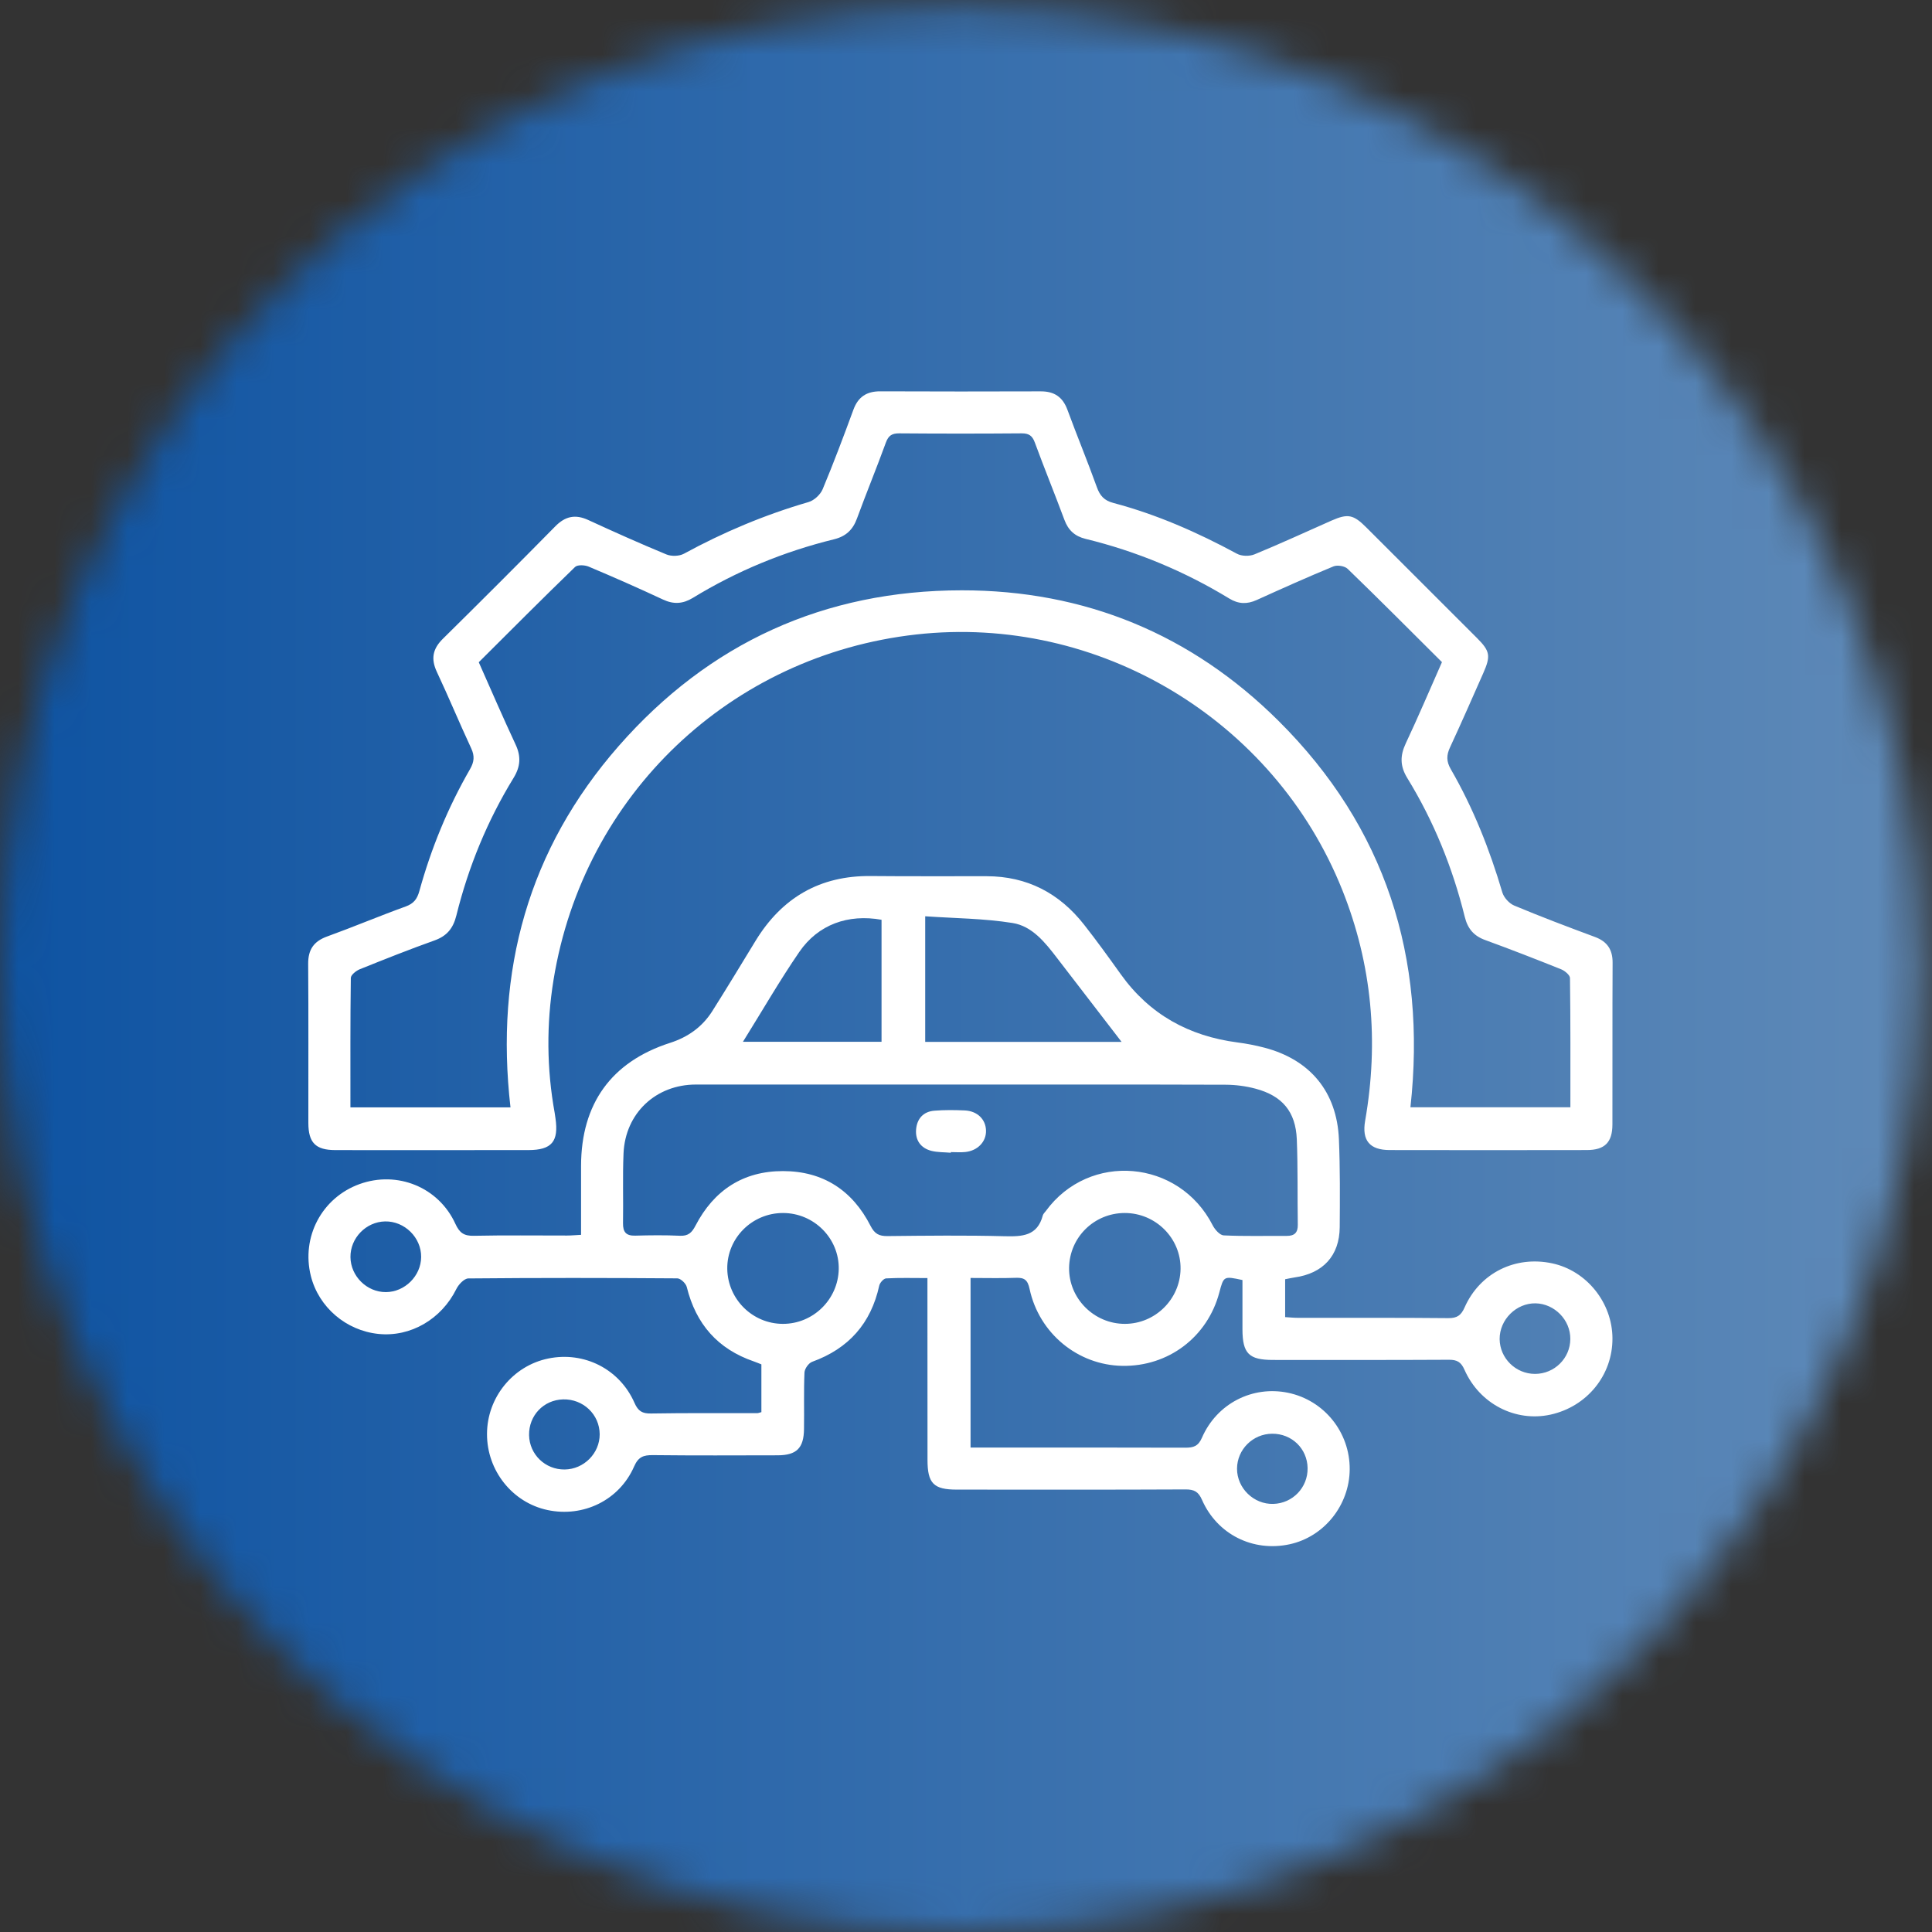 <svg width="53" height="53" viewBox="0 0 53 53" fill="none" xmlns="http://www.w3.org/2000/svg">
<rect x="0" y="0" width="53" height="53" fill="#333333" stroke="none"/>
<mask id="mask0_167_8620" style="mask-type:luminance" maskUnits="userSpaceOnUse" x="0" y="0" width="53" height="53">
<path d="M0 26.6C0 41.1 11.8 53 26.3 53C40.9 53 52.7 41.1 52.7 26.6C52.7 12 40.9 0.2 26.3 0.2C11.8 0.2 0 12 0 26.6Z" fill="white"/>
</mask>
<g mask="url(#mask0_167_8620)">
<path d="M-22.9 -497H572.376V344.89H-22.9V-497Z" fill="url(#paint0_linear_167_8620)"/>
</g>
<path d="M15.491 40.312C16.017 40.306 16.453 39.869 16.451 39.345C16.448 38.803 15.999 38.375 15.448 38.389C14.912 38.403 14.505 38.832 14.514 39.37C14.524 39.9 14.959 40.319 15.491 40.312ZM35.871 40.275C35.864 39.741 35.438 39.328 34.901 39.331C34.37 39.333 33.938 39.762 33.935 40.289C33.934 40.825 34.394 41.272 34.931 41.256C35.462 41.241 35.879 40.806 35.871 40.275ZM9.614 34.487C9.62 35.009 10.063 35.448 10.585 35.446C11.104 35.445 11.55 35.003 11.553 34.483C11.559 33.95 11.098 33.496 10.563 33.507C10.04 33.518 9.608 33.963 9.614 34.487ZM43.078 36.734C43.084 36.212 42.648 35.766 42.127 35.754C41.594 35.744 41.135 36.202 41.139 36.736C41.145 37.262 41.581 37.69 42.111 37.69C42.641 37.689 43.075 37.262 43.078 36.734ZM30.858 36.317C31.689 36.317 32.373 35.643 32.386 34.811C32.398 33.97 31.704 33.275 30.854 33.276C30.017 33.277 29.34 33.942 29.328 34.778C29.316 35.618 30.012 36.318 30.858 36.317ZM21.479 36.317C22.309 36.318 22.994 35.645 23.009 34.813C23.023 33.973 22.331 33.276 21.48 33.276C20.628 33.276 19.939 33.968 19.951 34.811C19.965 35.644 20.646 36.317 21.479 36.317ZM20.381 28.579H24.183V25.232C23.267 25.068 22.445 25.36 21.927 26.114C21.387 26.901 20.909 27.732 20.381 28.579ZM30.768 28.582C30.178 27.817 29.588 27.048 28.997 26.28C28.671 25.855 28.316 25.405 27.776 25.32C26.994 25.195 26.191 25.192 25.381 25.136V28.582H30.768ZM26.303 29.752H19.091C17.991 29.752 17.151 30.539 17.105 31.644C17.078 32.28 17.102 32.917 17.091 33.554C17.087 33.801 17.177 33.904 17.427 33.897C17.834 33.886 18.244 33.881 18.651 33.9C18.881 33.911 18.979 33.816 19.081 33.62C19.584 32.653 20.386 32.124 21.483 32.126C22.584 32.128 23.387 32.659 23.881 33.628C23.994 33.85 24.116 33.911 24.346 33.909C25.416 33.898 26.486 33.885 27.555 33.913C28.041 33.925 28.459 33.91 28.607 33.342C28.619 33.298 28.66 33.262 28.688 33.224C29.881 31.59 32.343 31.803 33.267 33.613C33.327 33.731 33.464 33.885 33.569 33.89C34.145 33.917 34.722 33.901 35.3 33.904C35.511 33.905 35.605 33.815 35.602 33.599C35.59 32.818 35.606 32.037 35.575 31.256C35.544 30.497 35.178 30.061 34.441 29.865C34.178 29.795 33.897 29.758 33.624 29.757C31.183 29.749 28.744 29.752 26.303 29.752ZM20.887 38.739V37.428C20.814 37.4 20.75 37.372 20.681 37.348C19.689 37.008 19.09 36.321 18.84 35.306C18.816 35.208 18.672 35.07 18.581 35.069C16.671 35.055 14.758 35.053 12.847 35.071C12.735 35.072 12.581 35.235 12.52 35.359C12.111 36.187 11.265 36.685 10.38 36.593C9.492 36.501 8.744 35.861 8.528 35.006C8.259 33.936 8.829 32.857 9.862 32.483C10.899 32.108 12.034 32.566 12.493 33.574C12.607 33.823 12.73 33.907 12.999 33.901C13.851 33.883 14.706 33.895 15.559 33.894C15.677 33.894 15.793 33.882 15.94 33.875C15.94 33.225 15.938 32.603 15.94 31.98C15.944 30.279 16.77 29.128 18.381 28.609C18.872 28.451 19.262 28.174 19.537 27.743C19.941 27.104 20.332 26.457 20.726 25.811C21.45 24.626 22.491 24.017 23.892 24.032C24.95 24.042 26.009 24.035 27.066 24.037C28.177 24.038 29.061 24.502 29.739 25.366C30.088 25.81 30.419 26.269 30.747 26.728C31.535 27.83 32.615 28.423 33.947 28.597C34.196 28.629 34.444 28.677 34.688 28.741C35.943 29.07 36.675 29.954 36.73 31.252C36.764 32.056 36.758 32.863 36.752 33.667C36.745 34.448 36.294 34.935 35.511 35.044C35.428 35.056 35.349 35.075 35.255 35.093V36.132C35.386 36.14 35.504 36.152 35.62 36.152C36.989 36.154 38.359 36.146 39.73 36.16C39.974 36.162 40.083 36.083 40.179 35.864C40.6 34.917 41.571 34.441 42.581 34.657C43.526 34.859 44.23 35.736 44.234 36.714C44.239 37.723 43.538 38.586 42.535 38.807C41.575 39.017 40.59 38.515 40.175 37.577C40.081 37.362 39.969 37.301 39.748 37.302C38.136 37.311 36.526 37.307 34.916 37.307C34.26 37.306 34.086 37.129 34.084 36.469C34.083 36.015 34.084 35.56 34.084 35.115C33.569 35.004 33.569 35.004 33.449 35.458C33.124 36.68 32.051 37.491 30.787 37.469C29.57 37.449 28.506 36.581 28.244 35.358C28.192 35.113 28.102 35.045 27.87 35.054C27.465 35.069 27.058 35.058 26.625 35.058V39.71H26.963C28.814 39.71 30.666 39.708 32.517 39.714C32.743 39.715 32.873 39.672 32.974 39.438C33.383 38.501 34.361 38.005 35.337 38.208C36.325 38.414 37.032 39.291 37.026 40.307C37.02 41.291 36.324 42.16 35.376 42.364C34.373 42.58 33.392 42.094 32.975 41.147C32.877 40.921 32.761 40.858 32.523 40.859C30.431 40.869 28.34 40.865 26.248 40.864C25.611 40.864 25.444 40.695 25.444 40.047C25.442 38.544 25.442 37.042 25.442 35.54V35.061C25.043 35.061 24.674 35.05 24.308 35.07C24.239 35.074 24.137 35.19 24.12 35.269C23.892 36.307 23.28 36.995 22.282 37.357C22.183 37.392 22.073 37.548 22.069 37.653C22.047 38.169 22.064 38.687 22.056 39.204C22.05 39.726 21.852 39.921 21.334 39.923C20.192 39.925 19.049 39.931 17.907 39.918C17.651 39.916 17.512 39.965 17.396 40.228C16.992 41.155 16.003 41.634 15.018 41.424C14.055 41.219 13.357 40.341 13.36 39.338C13.361 38.34 14.069 37.467 15.039 37.268C16.02 37.065 17 37.555 17.407 38.487C17.506 38.712 17.62 38.78 17.858 38.776C18.831 38.76 19.805 38.768 20.779 38.766C20.802 38.766 20.826 38.754 20.887 38.739Z" fill="white"/>
<path d="M9.613 30.378H14.004C13.574 26.636 14.492 23.296 16.974 20.464C19.453 17.636 22.613 16.197 26.381 16.194C29.759 16.191 32.685 17.4 35.076 19.778C38.008 22.694 39.144 26.266 38.692 30.376H43.08C43.08 29.181 43.085 28.006 43.069 26.831C43.068 26.747 42.926 26.631 42.826 26.59C42.135 26.313 41.442 26.043 40.743 25.788C40.429 25.674 40.262 25.476 40.182 25.15C39.849 23.802 39.331 22.525 38.604 21.341C38.406 21.017 38.405 20.732 38.563 20.395C38.909 19.66 39.226 18.912 39.557 18.164C38.682 17.293 37.835 16.441 36.971 15.606C36.891 15.527 36.688 15.494 36.582 15.537C35.873 15.829 35.172 16.144 34.472 16.461C34.208 16.58 33.973 16.572 33.722 16.419C32.494 15.671 31.179 15.124 29.781 14.783C29.483 14.71 29.305 14.545 29.199 14.259C28.936 13.551 28.65 12.851 28.389 12.142C28.32 11.952 28.225 11.886 28.024 11.888C26.907 11.897 25.789 11.897 24.671 11.888C24.472 11.887 24.374 11.945 24.303 12.138C24.049 12.837 23.765 13.525 23.509 14.224C23.396 14.534 23.205 14.714 22.88 14.794C21.507 15.131 20.213 15.664 19.006 16.402C18.734 16.567 18.481 16.584 18.19 16.448C17.516 16.133 16.835 15.833 16.149 15.544C16.042 15.499 15.843 15.488 15.775 15.554C14.886 16.414 14.014 17.29 13.134 18.167C13.476 18.938 13.799 19.686 14.144 20.424C14.297 20.75 14.279 21.029 14.09 21.338C13.37 22.513 12.851 23.776 12.52 25.112C12.433 25.465 12.261 25.677 11.919 25.799C11.229 26.045 10.549 26.316 9.87 26.589C9.769 26.63 9.625 26.745 9.624 26.827C9.608 28.003 9.613 29.178 9.613 30.378ZM11.862 31.551C10.972 31.551 10.084 31.553 9.194 31.55C8.658 31.548 8.46 31.348 8.459 30.806C8.457 29.352 8.465 27.897 8.454 26.443C8.451 26.05 8.607 25.822 8.977 25.689C9.7 25.427 10.408 25.128 11.13 24.867C11.349 24.787 11.443 24.664 11.504 24.445C11.828 23.273 12.287 22.152 12.895 21.098C13.009 20.899 13.024 20.739 12.927 20.53C12.603 19.834 12.309 19.124 11.983 18.429C11.816 18.072 11.87 17.799 12.149 17.524C13.184 16.503 14.213 15.475 15.233 14.439C15.509 14.158 15.786 14.103 16.139 14.266C16.847 14.592 17.559 14.911 18.28 15.209C18.418 15.266 18.634 15.26 18.762 15.19C19.852 14.596 20.988 14.119 22.18 13.773C22.334 13.728 22.505 13.569 22.567 13.422C22.868 12.702 23.142 11.972 23.411 11.24C23.541 10.885 23.777 10.734 24.148 10.735C25.615 10.741 27.081 10.741 28.548 10.736C28.92 10.734 29.153 10.889 29.283 11.243C29.544 11.953 29.833 12.651 30.089 13.362C30.174 13.6 30.292 13.732 30.545 13.798C31.734 14.113 32.852 14.606 33.932 15.19C34.061 15.261 34.277 15.264 34.415 15.207C35.125 14.915 35.822 14.593 36.525 14.282C36.976 14.084 37.126 14.113 37.483 14.47C38.496 15.481 39.508 16.491 40.518 17.503C40.876 17.861 40.899 17.992 40.691 18.464C40.39 19.144 40.092 19.826 39.779 20.5C39.678 20.716 39.675 20.886 39.8 21.102C40.414 22.166 40.865 23.301 41.213 24.481C41.255 24.623 41.401 24.784 41.539 24.842C42.269 25.147 43.01 25.428 43.753 25.703C44.092 25.829 44.24 26.051 44.238 26.412C44.23 27.89 44.237 29.368 44.233 30.847C44.232 31.339 44.023 31.549 43.529 31.549C41.726 31.552 39.924 31.553 38.121 31.549C37.579 31.548 37.354 31.29 37.45 30.743C37.828 28.573 37.642 26.464 36.822 24.413C34.955 19.741 30.135 16.848 25.138 17.405C20.043 17.974 16.012 21.8 15.186 26.874C14.988 28.092 14.996 29.316 15.217 30.533C15.225 30.58 15.231 30.628 15.238 30.676C15.331 31.317 15.135 31.549 14.495 31.55C13.617 31.552 12.74 31.551 11.862 31.551Z" fill="white"/>
<path d="M26.084 31.623C25.906 31.607 25.723 31.614 25.551 31.571C25.259 31.496 25.106 31.281 25.131 30.983C25.156 30.689 25.33 30.492 25.636 30.469C25.91 30.447 26.188 30.45 26.462 30.462C26.811 30.477 27.044 30.707 27.049 31.019C27.055 31.32 26.82 31.568 26.48 31.603C26.351 31.617 26.218 31.605 26.086 31.605C26.085 31.611 26.085 31.617 26.084 31.623Z" fill="white"/>
<defs>
<linearGradient id="paint0_linear_167_8620" x1="-0.041" y1="26.575" x2="52.733" y2="26.575" gradientUnits="userSpaceOnUse">
<stop stop-color="#0E53A2"/>
<stop offset="1" stop-color="#5F8AB8"/>
</linearGradient>
</defs>
</svg>
